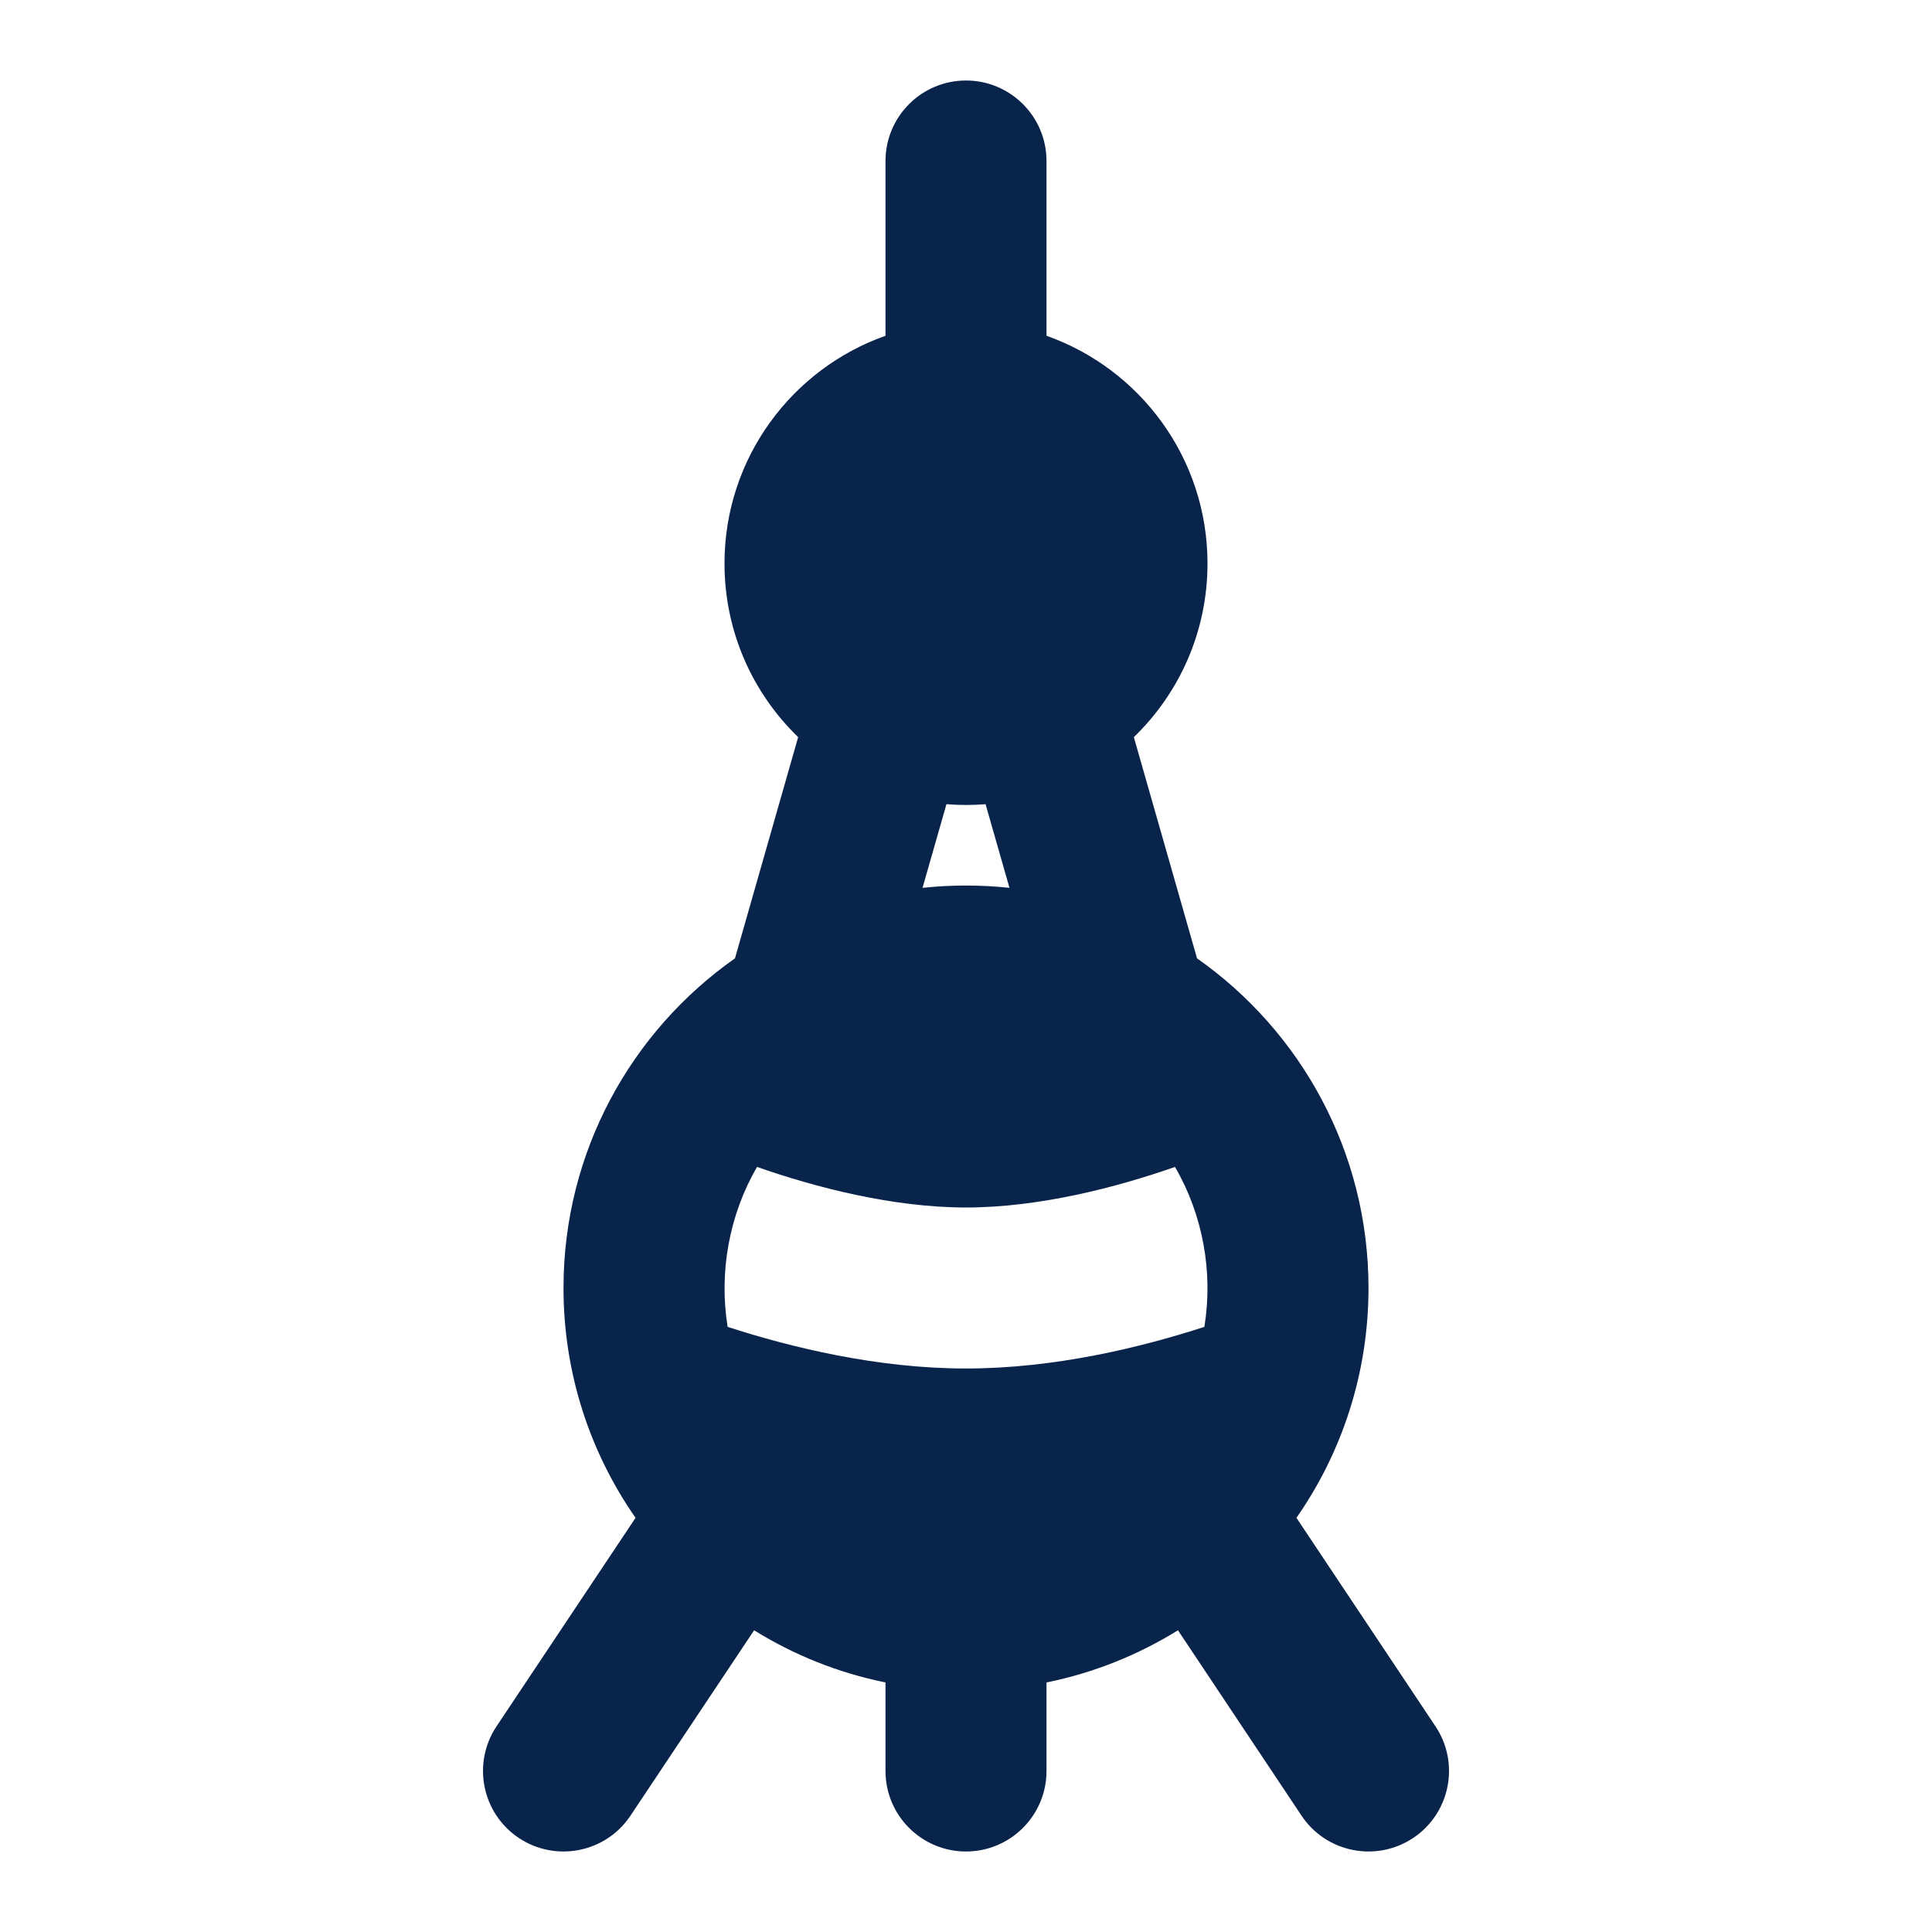 <?xml version="1.0" encoding="UTF-8"?>
<!-- Uploaded to: SVG Repo, www.svgrepo.com, Generator: SVG Repo Mixer Tools -->
<svg width="800px" height="800px" viewBox="0 0 24 24" version="1.1" xmlns="http://www.w3.org/2000/svg" xmlns:xlink="http://www.w3.org/1999/xlink">
    <title>tower_2_fill</title>
    <g id="页面-1" stroke="none" stroke-width="1" fill="none" fill-rule="evenodd">
        <g id="Building" transform="translate(-192, -136)">
            <g id="tower_2_fill" transform="translate(192, 136)">
                 <path d="M24,0 L24,24 L0,24 L0,0 L24,0 Z M12.593,23.258 L12.582,23.26 L12.511,23.295 L12.492,23.299 L12.492,23.299 L12.477,23.295 L12.406,23.26 C12.396,23.256 12.387,23.259 12.382,23.265 L12.378,23.276 L12.361,23.703 L12.366,23.723 L12.377,23.736 L12.48,23.81 L12.495,23.814 L12.495,23.814 L12.507,23.81 L12.611,23.736 L12.623,23.72 L12.623,23.72 L12.627,23.703 L12.61,23.276 C12.608,23.266 12.601,23.259 12.593,23.258 L12.593,23.258 Z M12.858,23.145 L12.845,23.147 L12.66,23.24 L12.65,23.25 L12.65,23.25 L12.647,23.261 L12.665,23.691 L12.67,23.703 L12.67,23.703 L12.678,23.71 L12.879,23.803 C12.891,23.807 12.902,23.803 12.908,23.795 L12.912,23.781 L12.878,23.167 C12.875,23.155 12.867,23.147 12.858,23.145 L12.858,23.145 Z M12.143,23.147 C12.133,23.142 12.122,23.145 12.116,23.153 L12.11,23.167 L12.076,23.781 C12.075,23.793 12.083,23.802 12.093,23.805 L12.108,23.803 L12.309,23.71 L12.319,23.702 L12.319,23.702 L12.323,23.691 L12.34,23.261 L12.337,23.249 L12.337,23.249 L12.328,23.24 L12.143,23.147 Z" id="MingCute" fill-rule="nonzero">
</path>
                <path d="M12,1 C12.552,1 13,1.448 13,2 L13,4.171 C14.165,4.583 15,5.694 15,7 C15,7.847 14.649,8.612 14.085,9.157 L14.87,11.905 C16.158,12.81 17,14.307 17,16 C17,17.061 16.669,18.046 16.105,18.855 L17.832,21.445 C18.139,21.905 18.014,22.526 17.555,22.832 C17.095,23.138 16.474,23.014 16.168,22.555 L14.633,20.252 C14.139,20.558 13.588,20.781 13,20.9 L13,22 C13,22.552 12.552,23 12,23 C11.448,23 11,22.552 11,22 L11,20.9 C10.412,20.781 9.861,20.558 9.368,20.252 L7.832,22.555 C7.526,23.014 6.905,23.138 6.445,22.832 C5.986,22.526 5.862,21.905 6.168,21.445 L7.895,18.855 C7.331,18.046 7,17.061 7,16 C7,14.307 7.842,12.81 9.13,11.905 L9.915,9.157 C9.351,8.612 9,7.847 9,7 C9,5.694 9.835,4.583 11,4.171 L11,2 C11,1.448 11.448,1 12,1 Z M11.757,9.99 L11.46,11.029 C11.815,10.991 12.185,10.991 12.54,11.029 L12.243,9.99 C12.083,10.003 11.917,10.003 11.757,9.99 Z M14.596,14.496 C13.883,14.746 12.916,15 12,15 C11.084,15 10.117,14.746 9.404,14.496 C9.058,15.092 8.929,15.803 9.039,16.483 C9.83,16.739 10.898,17 12,17 C13.102,17 14.17,16.739 14.961,16.483 C15.072,15.803 14.943,15.092 14.596,14.496 Z" id="形状" fill="#09244B">
</path>
            </g>
        </g>
    </g>
</svg>